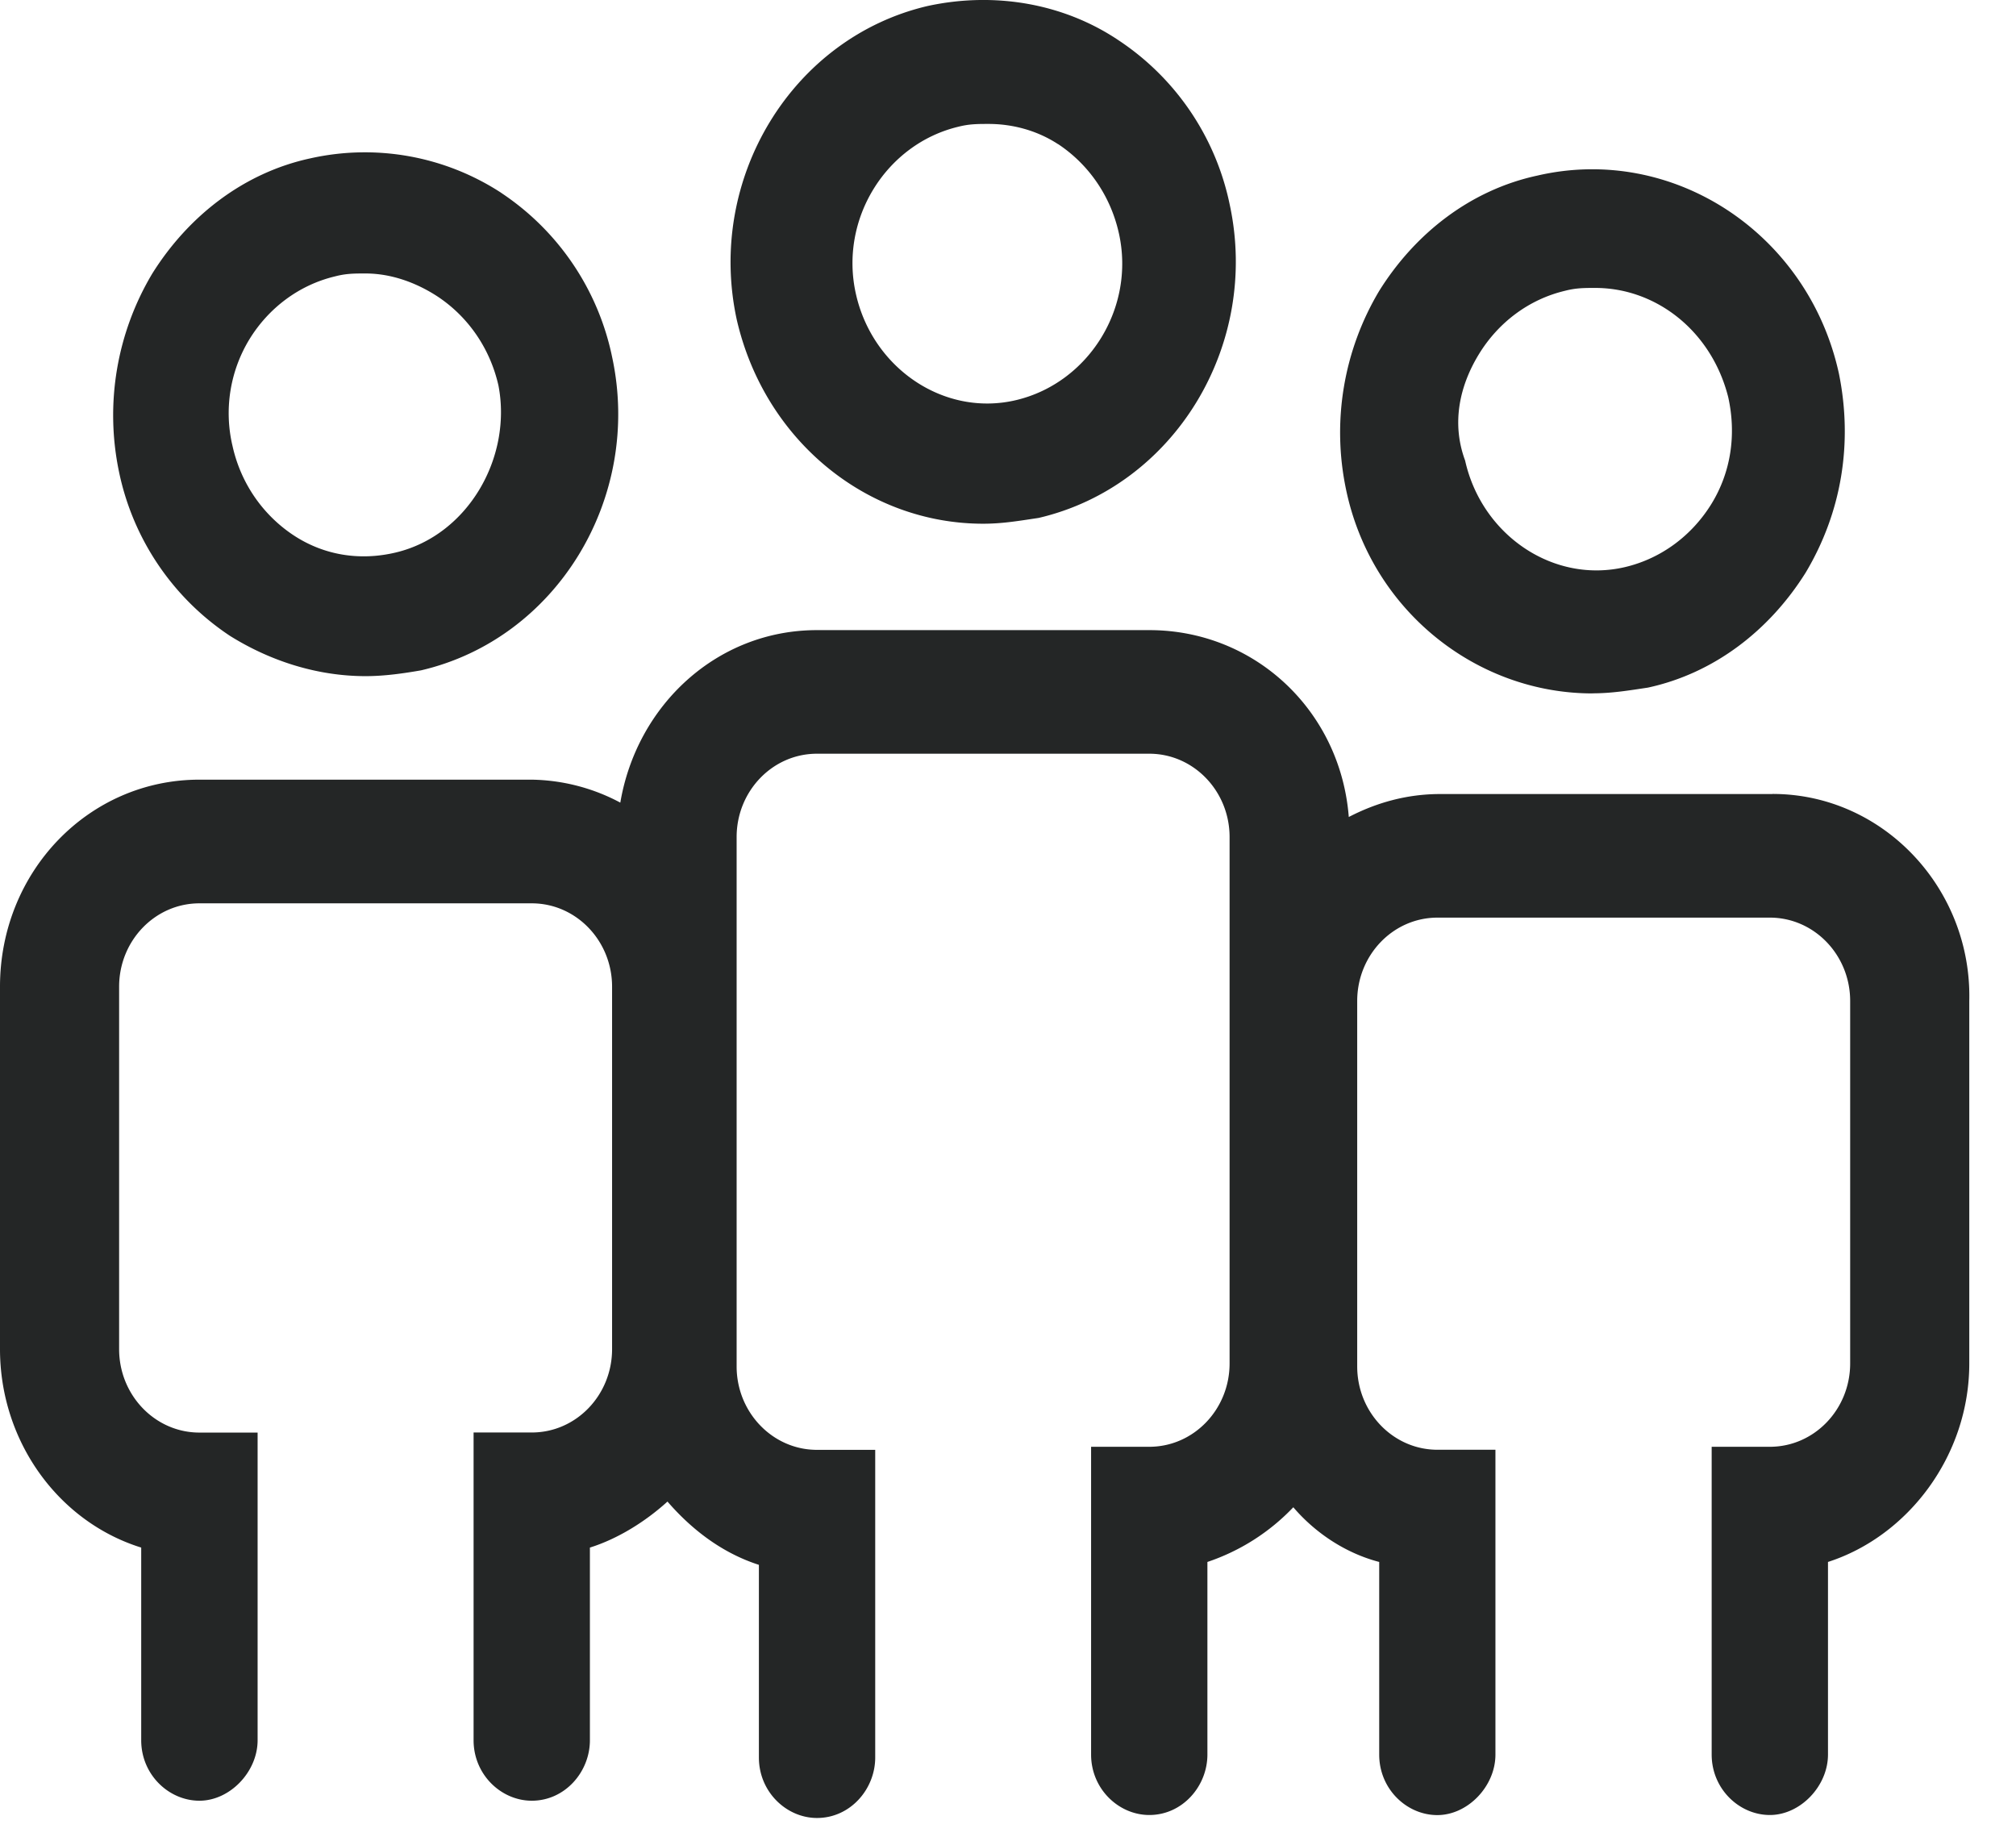 <svg xmlns="http://www.w3.org/2000/svg" width="23" height="21" viewBox="0 0 23 21">
    <g fill="#242626" fill-rule="nonzero">
        <path d="M18.168 7.91c.222 0 .411-.032.632-.065.759-.164 1.39-.656 1.801-1.313.411-.689.538-1.476.38-2.264-.348-1.607-1.896-2.625-3.445-2.264-.758.164-1.39.657-1.8 1.313a3.152 3.152 0 0 0-.38 2.264c.285 1.378 1.485 2.33 2.812 2.33zM16.873 4.04c.221-.361.569-.624.98-.722.126-.033.22-.033.347-.033.695 0 1.327.492 1.517 1.247.094.426.031.853-.19 1.214-.221.36-.569.623-.98.722-.821.197-1.642-.361-1.832-1.214-.158-.427-.063-.853.158-1.214zM20.222 9.059h-3.791c-.38 0-.727.098-1.043.262-.095-1.214-1.074-2.132-2.275-2.132H9.32c-1.137 0-2.054.853-2.243 1.968a2.213 2.213 0 0 0-1.011-.262H2.275C1.011 8.895 0 9.945 0 11.257v4.135c0 1.05.664 1.969 1.611 2.264v2.198c0 .394.316.69.664.69.348 0 .664-.329.664-.69v-3.51h-.664c-.506 0-.916-.427-.916-.952v-4.135c0-.525.41-.951.916-.951h3.792c.505 0 .916.426.916.951v4.135c0 .525-.41.951-.916.951h-.664v3.511c0 .394.316.69.664.69.379 0 .663-.329.663-.69v-2.198c.316-.099.632-.295.885-.525.284.328.632.59 1.043.722v2.198c0 .394.316.69.663.69.38 0 .664-.329.664-.69v-3.51H9.32c-.505 0-.916-.427-.916-.952V9.55c0-.525.41-.951.916-.951h3.792c.505 0 .916.426.916.951v6.005c0 .525-.41.951-.916.951h-.664v3.511c0 .394.316.69.664.69.379 0 .663-.329.663-.69V17.82a2.41 2.41 0 0 0 .98-.624c.253.296.6.525.98.624v2.198c0 .394.315.69.663.69.348 0 .663-.329.663-.69V16.54H16.4c-.506 0-.916-.426-.916-.951V11.42c0-.525.41-.951.916-.951h3.792c.505 0 .916.426.916.951v4.135c0 .525-.41.951-.916.951h-.664v3.511c0 .394.316.69.664.69.347 0 .663-.329.663-.69V17.82c.916-.295 1.612-1.214 1.612-2.264V11.42c.031-1.28-.98-2.362-2.244-2.362zM5.72 2.201a2.848 2.848 0 0 0-2.181-.394c-.758.164-1.39.657-1.801 1.313a3.152 3.152 0 0 0-.38 2.264 2.967 2.967 0 0 0 1.265 1.87c.474.296 1.01.46 1.548.46.221 0 .442-.033.632-.066 1.548-.36 2.528-1.969 2.18-3.577a2.967 2.967 0 0 0-1.264-1.87zM4.517 6.303c-.41.098-.821.033-1.169-.197-.347-.23-.6-.59-.695-1.017a1.622 1.622 0 0 1 .19-1.214c.22-.361.569-.624.98-.722.126-.033.22-.033.347-.033.284 0 .569.098.821.262.348.23.6.591.696 1.018.157.82-.348 1.706-1.17 1.903zM10.585.068c-1.548.361-2.528 1.97-2.18 3.577.316 1.378 1.485 2.33 2.812 2.33.221 0 .41-.033.632-.066 1.548-.361 2.528-1.969 2.18-3.577a2.967 2.967 0 0 0-1.264-1.87c-.632-.426-1.422-.558-2.18-.394zm1.485 1.575c.348.23.6.591.695 1.018.19.853-.347 1.706-1.169 1.903-.821.197-1.643-.361-1.832-1.214-.19-.854.347-1.707 1.169-1.904.126-.032.22-.032.347-.032.253 0 .537.065.79.23z"/>
    </g>
</svg>
